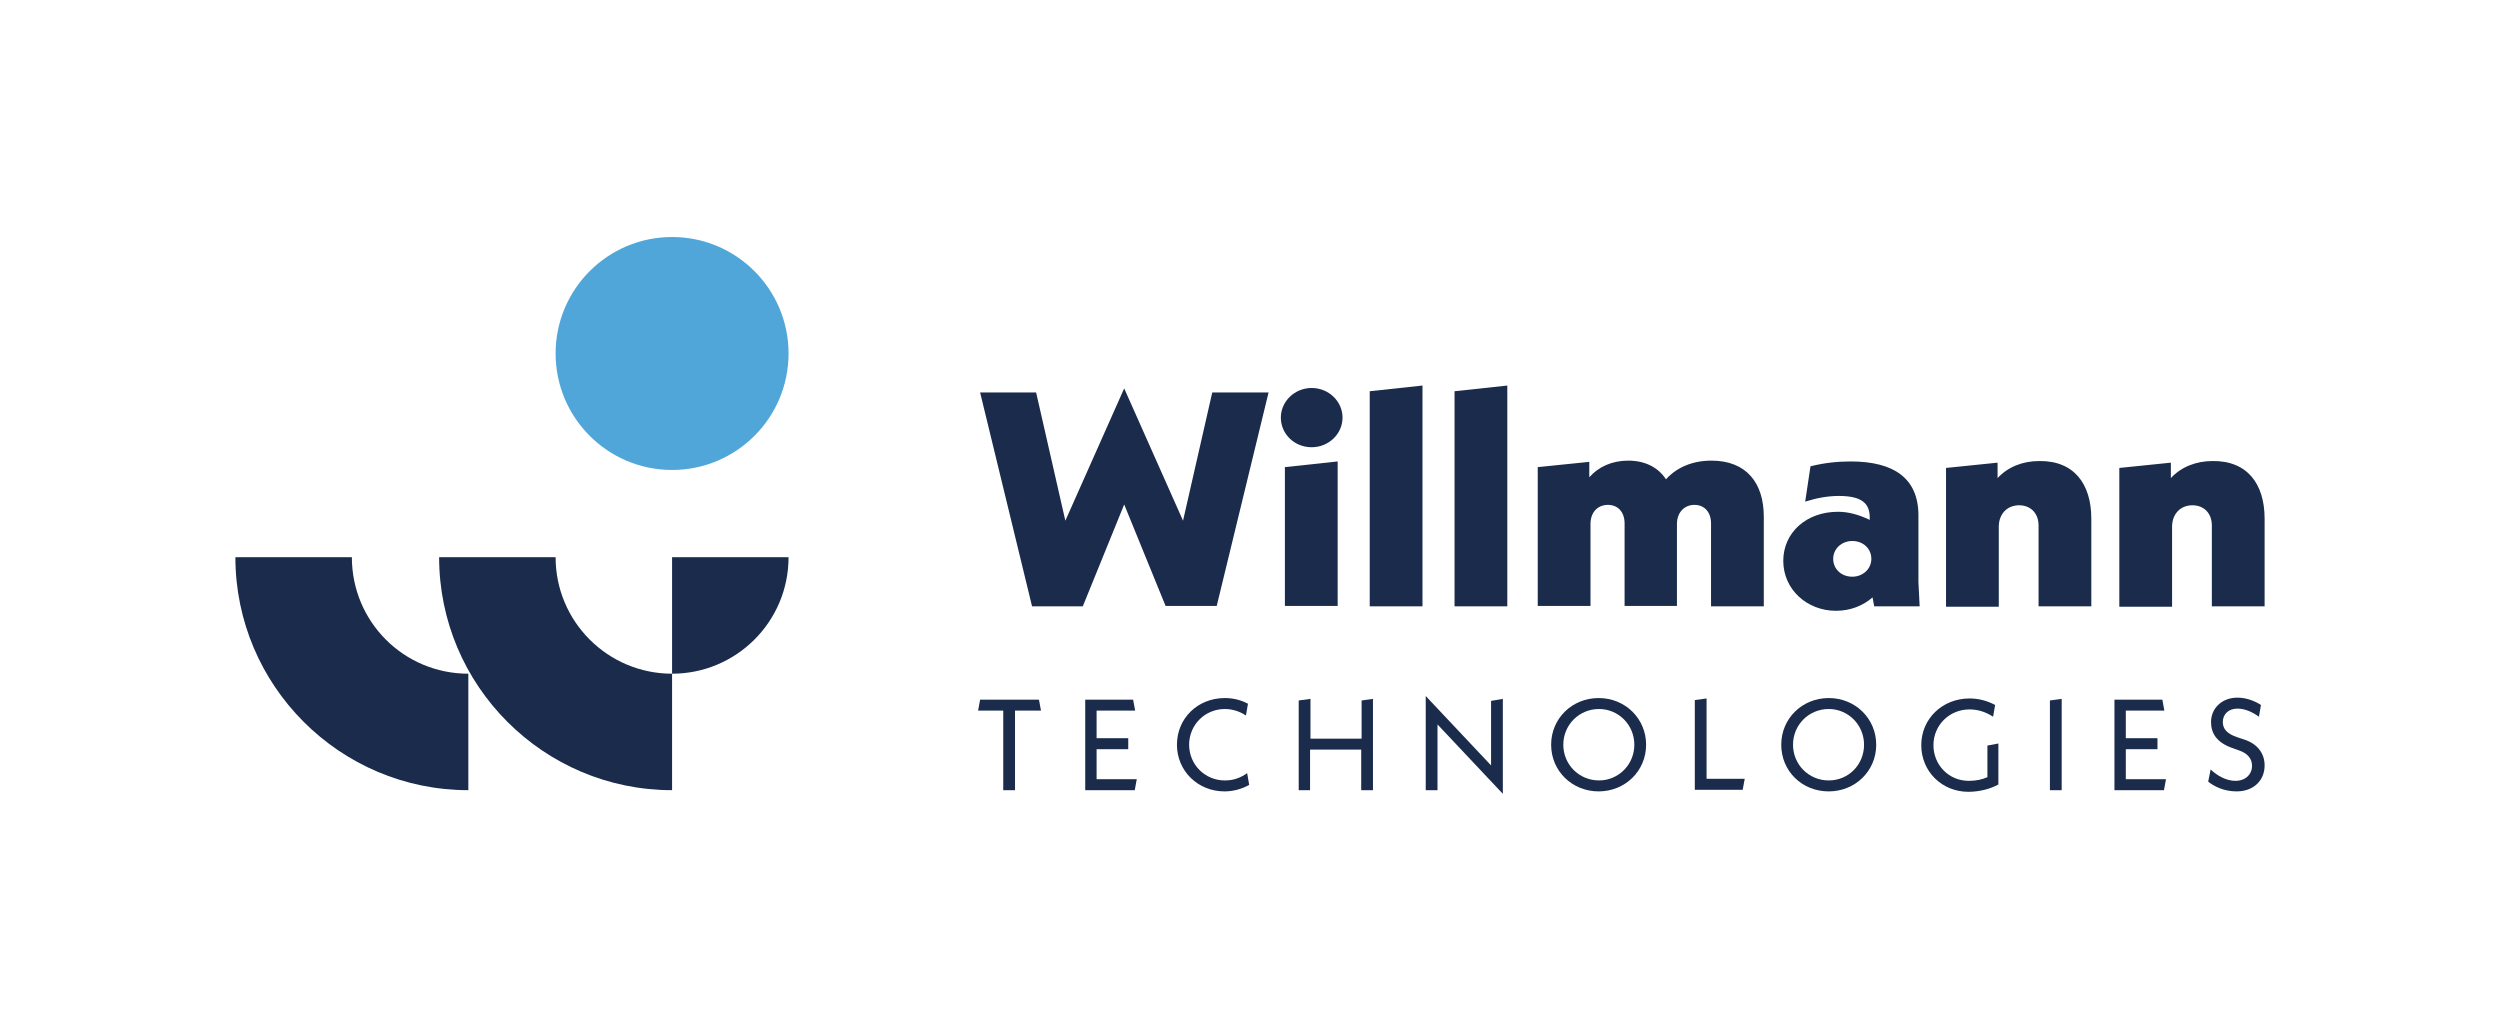 <?xml version="1.0" encoding="utf-8"?>
<!-- Generator: Adobe Illustrator 26.5.0, SVG Export Plug-In . SVG Version: 6.00 Build 0)  -->
<svg version="1.1" id="Layer_1" xmlns="http://www.w3.org/2000/svg" xmlns:xlink="http://www.w3.org/1999/xlink" x="0px" y="0px"
	 viewBox="0 0 616 254" style="enable-background:new 0 0 616 254;" xml:space="preserve">
<style type="text/css">
	.st0{fill:#1A2B4C;}
	.st1{fill:#51A6D9;}
</style>
<g>
	<g>
		<g>
			<path class="st0" d="M312.6,96.6l-12.8,52.7h-12.6L277,124.3l-10.2,25.1h-12.5l-12.8-52.7h13.8l7.2,31.6L277,95.7l14.5,32.6
				l7.2-31.6H312.6z"/>
			<path class="st0" d="M315.6,102.9c0-4,3.4-7.3,7.6-7.3c4.2,0,7.6,3.3,7.6,7.3c0,4-3.4,7.3-7.6,7.3
				C318.9,110.2,315.6,106.9,315.6,102.9z M316.6,115.1l13-1.4v35.6h-13V115.1z"/>
			<path class="st0" d="M337.5,96.4l13-1.4v54.4h-13V96.4z"/>
			<path class="st0" d="M358.4,96.4l13-1.4v54.4h-13V96.4z"/>
			<path class="st0" d="M434.6,127.3v22.1h-13V129c0-2.9-1.7-4.6-4.1-4.6c-2.5,0-4.3,1.9-4.3,4.7v20.2h-12.9V129
				c0-2.9-1.7-4.6-4.1-4.6c-2.6,0-4.3,1.9-4.3,4.7v20.2h-13v-34.2l12.7-1.3v3.8c2.3-2.6,5.6-4.1,9.6-4.1c4.2,0,7.4,1.7,9.3,4.6
				c2.6-2.9,6.5-4.6,11.2-4.6C430.4,113.5,434.6,119.1,434.6,127.3z"/>
			<path class="st0" d="M461.8,149.4l-0.4-2.2c-2.3,2-5.4,3.3-9,3.3c-7.2,0-13-5.3-13-12.3c0-6.9,5.6-12.1,13.5-12.1
				c2.5,0,5.1,0.7,7.8,2v-0.6c0-3.5-2-5.3-7.6-5.3c-2.7,0-5.5,0.5-8.3,1.4l1.3-8.7c3.5-0.9,6.9-1.2,9.9-1.2
				c10.6,0,16.7,4.1,16.7,13.3v16.4l0.3,6H461.8z M461.1,137.7c0-2.5-2-4.4-4.7-4.4c-2.6,0-4.7,1.9-4.7,4.4c0,2.5,2,4.4,4.7,4.4
				C459,142.1,461.1,140.2,461.1,137.7z"/>
			<path class="st0" d="M515.3,127.8v21.6h-13v-19.9c0-3.1-2-5-4.8-5c-2.9,0-5,2.1-5,5.3v19.7h-13v-34.2l12.7-1.3v3.8
				c2.5-2.7,6.1-4.2,10.3-4.2C511,113.5,515.3,119.2,515.3,127.8z"/>
			<path class="st0" d="M558,127.8v21.6h-13v-19.9c0-3.1-2-5-4.8-5c-2.9,0-5,2.1-5,5.3v19.7h-13v-34.2l12.7-1.3v3.8
				c2.5-2.7,6.1-4.2,10.3-4.2C553.7,113.5,558,119.2,558,127.8z"/>
		</g>
		<g>
			<path class="st0" d="M250.1,175.1v19.6h-2.9v-19.6H241l0.5-2.7H256l0.5,2.7H250.1z"/>
			<path class="st0" d="M280.1,192l-0.5,2.7h-12.2v-22.3h11.8l0.5,2.7h-9.5v6.8h7.8v2.7h-7.8v7.4H280.1z"/>
			<path class="st0" d="M290,183.5c0-6.5,5.1-11.5,11.8-11.5c2.1,0,4,0.5,5.7,1.4l-0.5,2.9c-1.5-1-3.3-1.6-5.2-1.6
				c-4.9,0-8.8,3.9-8.8,8.8c0,4.9,3.9,8.8,8.8,8.8c2.1,0,3.8-0.6,5.5-1.8l0.5,2.9c-1.8,1-3.9,1.6-6.1,1.6
				C295.2,195,290,190,290,183.5z"/>
			<path class="st0" d="M338.3,172.2v22.5h-2.9v-10h-12.6v10H320v-22.1l2.9-0.4v9.8h12.6v-9.4L338.3,172.2z"/>
			<path class="st0" d="M370.3,195.6l-16.1-17.1v16.2h-2.9v-23.2l16.1,17.1v-15.9l2.9-0.5V195.6z"/>
			<path class="st0" d="M382.2,183.5c0-6.5,5.2-11.5,11.7-11.5c6.6,0,11.7,5.1,11.7,11.5c0,6.5-5.2,11.5-11.7,11.5
				C387.4,195,382.2,190,382.2,183.5z M402.7,183.5c0-4.9-3.9-8.8-8.7-8.8c-4.9,0-8.8,3.9-8.8,8.8c0,4.9,3.9,8.8,8.8,8.8
				C398.8,192.3,402.7,188.4,402.7,183.5z"/>
			<path class="st0" d="M429.9,191.9l-0.5,2.7h-11.8v-22.1l2.9-0.4v19.8H429.9z"/>
			<path class="st0" d="M438.9,183.5c0-6.5,5.2-11.5,11.7-11.5c6.6,0,11.7,5.1,11.7,11.5c0,6.5-5.2,11.5-11.7,11.5
				C444,195,438.9,190,438.9,183.5z M459.3,183.5c0-4.9-3.9-8.8-8.7-8.8c-4.9,0-8.8,3.9-8.8,8.8c0,4.9,3.9,8.8,8.8,8.8
				C455.5,192.3,459.3,188.4,459.3,183.5z"/>
			<path class="st0" d="M492.4,183.2v10.1c-2,1.1-4.7,1.8-7.4,1.8c-6.5,0-11.6-5-11.6-11.5s5.2-11.5,11.9-11.5
				c2.3,0,4.4,0.6,6.3,1.6l-0.5,2.9c-1.7-1.1-3.6-1.8-5.8-1.8c-5,0-8.9,3.9-8.9,8.8c0,4.9,3.8,8.8,8.7,8.8c1.8,0,3.2-0.3,4.6-0.9
				v-7.8L492.4,183.2z"/>
			<path class="st0" d="M505.1,172.6l2.9-0.4v22.5h-2.9V172.6z"/>
			<path class="st0" d="M533.7,192l-0.5,2.7H521v-22.3h11.8l0.5,2.7h-9.5v6.8h7.8v2.7h-7.8v7.4H533.7z"/>
			<path class="st0" d="M544.1,192.6l0.6-3c1.7,1.6,3.9,2.8,6.1,2.8c2.5,0,4.1-1.6,4.1-3.7c0-1.6-0.9-3-3.2-3.8l-1.4-0.5
				c-4.2-1.4-5.5-3.8-5.5-6.5c0-3.4,2.7-6,6.5-6c1.9,0,3.9,0.6,5.8,1.8l-0.5,2.9c-1.8-1.3-3.6-2-5.3-2c-2.2,0-3.6,1.4-3.6,3.3
				c0,1.6,0.9,2.9,3.7,3.8l1.5,0.5c3.5,1.1,5.1,3.6,5.1,6.4c0,3.7-2.7,6.4-6.9,6.4C548,195,545.6,193.8,544.1,192.6z"/>
		</g>
	</g>
	<g>
		<circle class="st1" cx="165.6" cy="87.1" r="28.7"/>
		<g>
			<path class="st0" d="M136.9,137.3h-28.7c0,31.6,25.7,57.4,57.4,57.4V166C149.8,166,136.9,153.2,136.9,137.3z"/>
			<path class="st0" d="M86.7,137.3H58c0,31.6,25.7,57.4,57.4,57.4V166C99.5,166,86.7,153.2,86.7,137.3z"/>
			<path class="st0" d="M165.6,166c15.8,0,28.7-12.8,28.7-28.7h-28.7V166z"/>
		</g>
	</g>
</g>
</svg>
